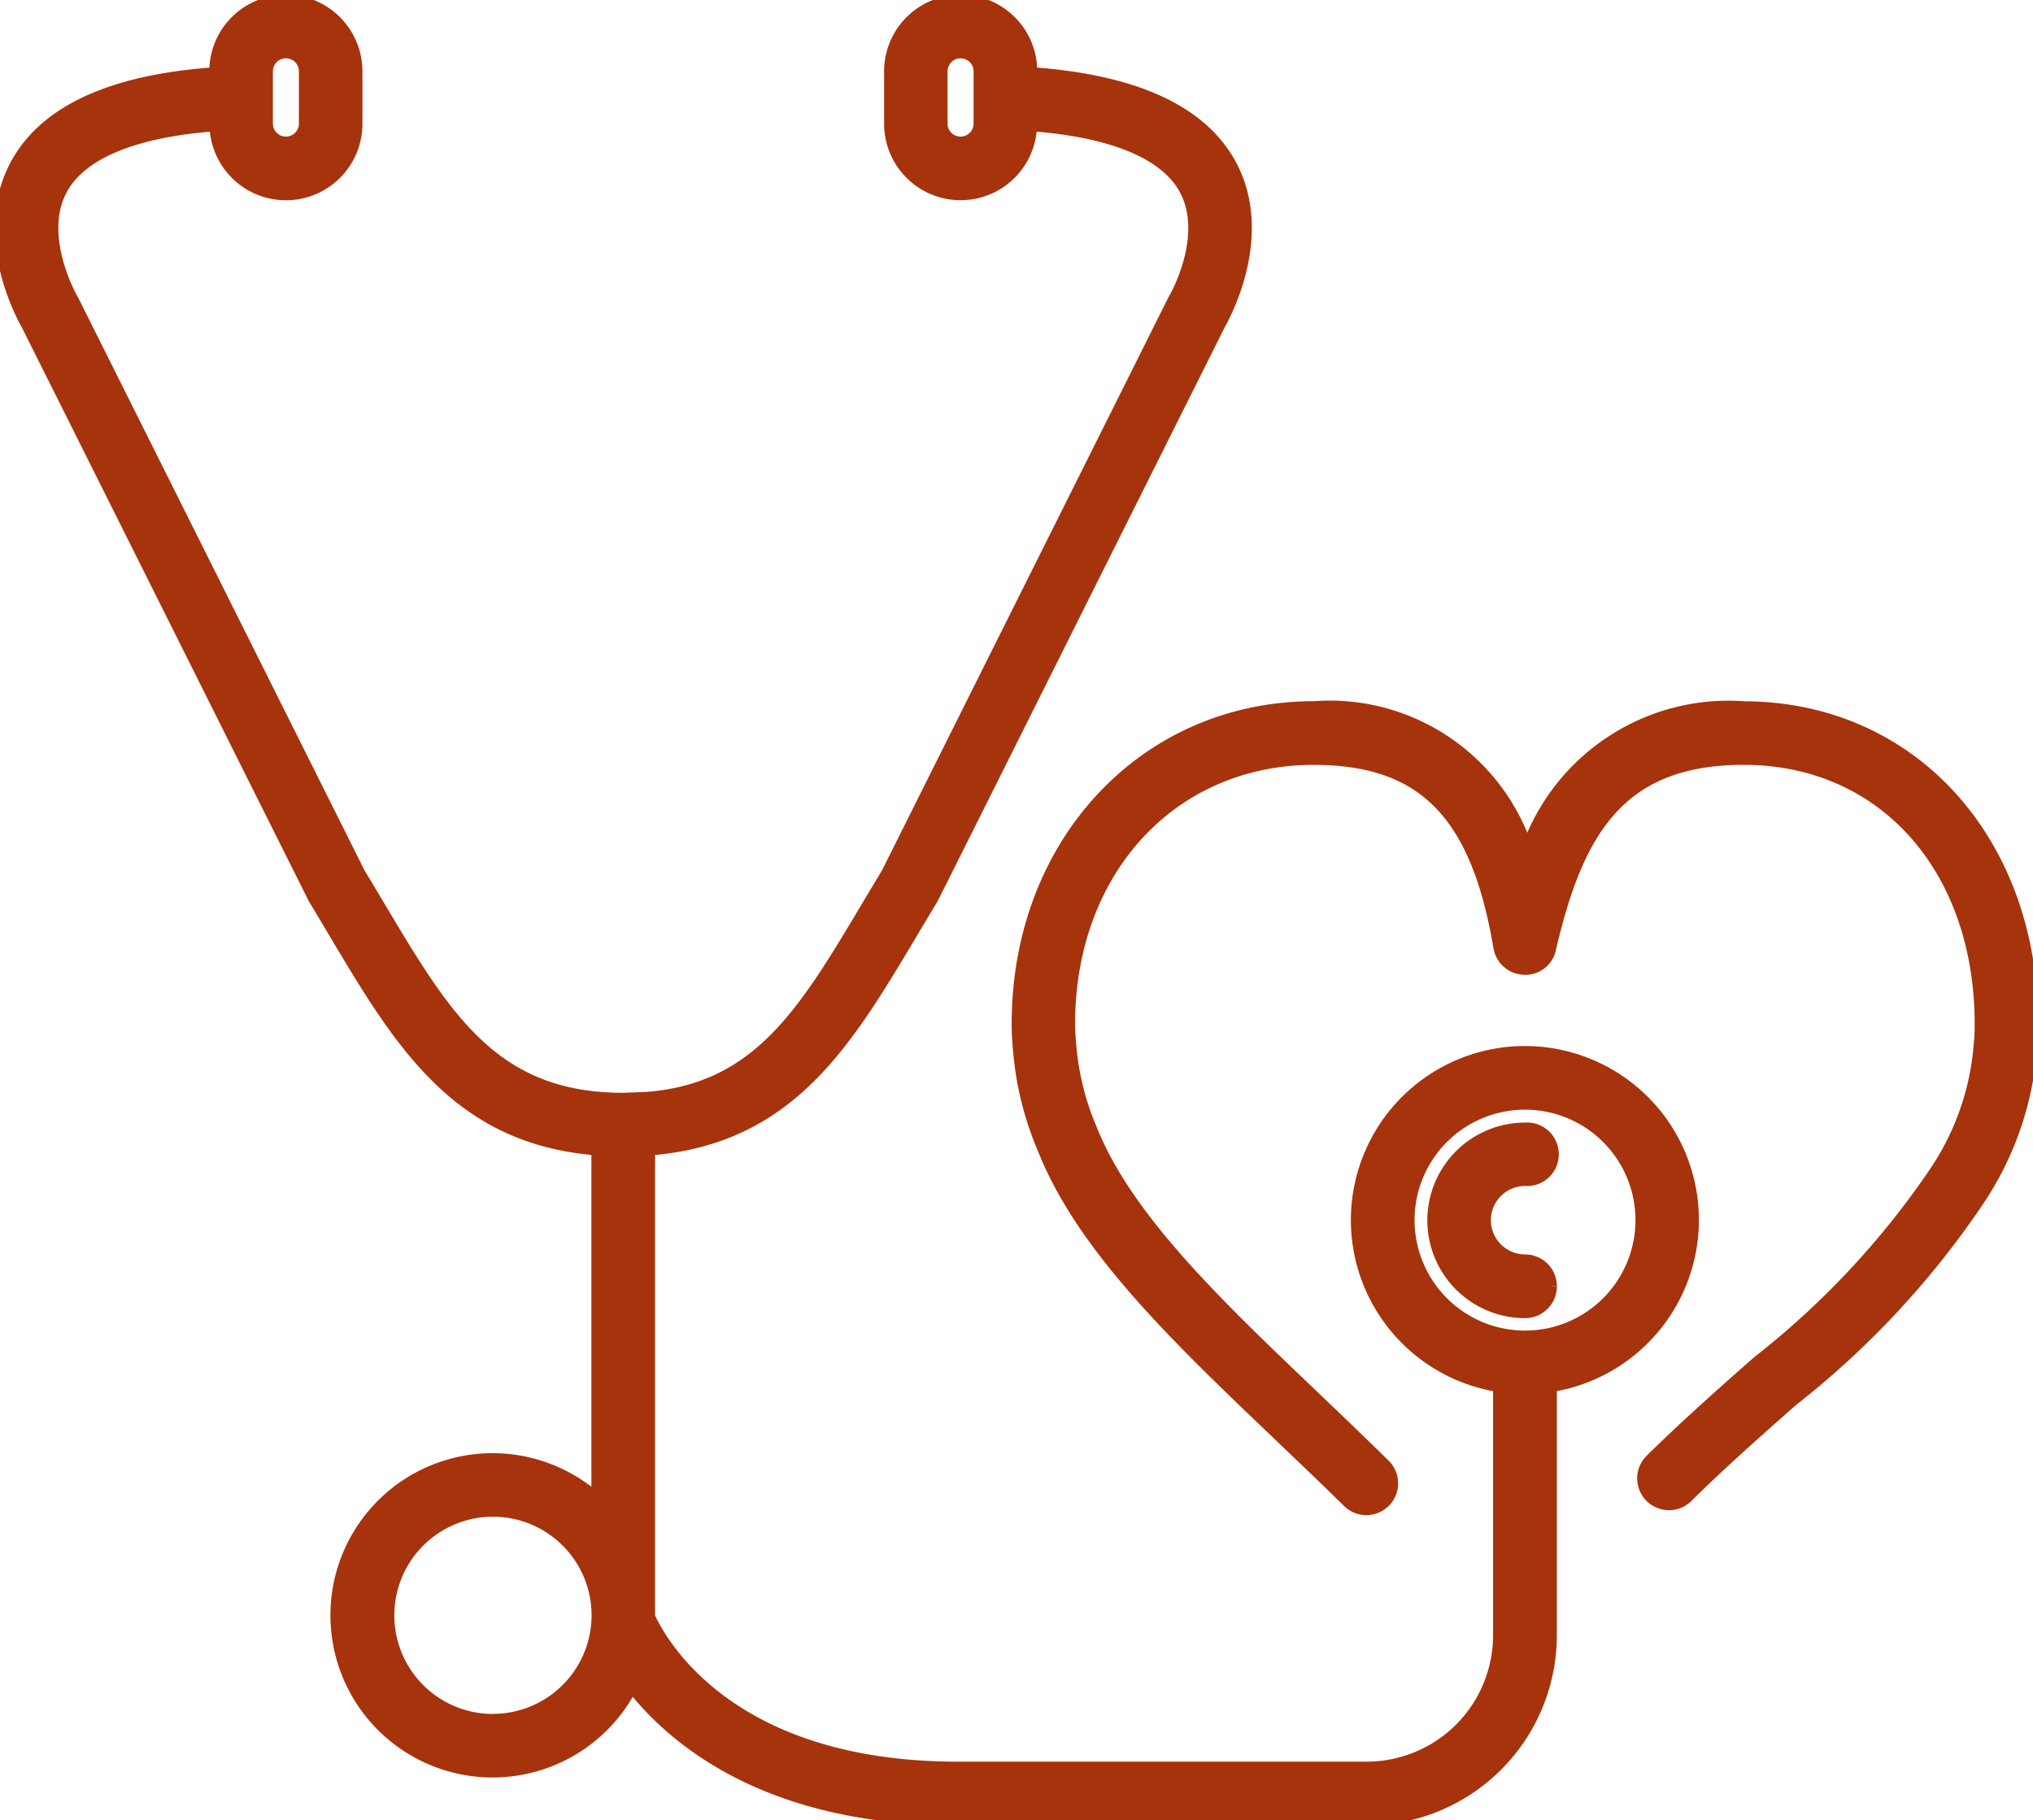<svg id="aspen_health-icon" data-name="aspen health-icon" xmlns="http://www.w3.org/2000/svg" xmlns:xlink="http://www.w3.org/1999/xlink" width="57.738" height="51.687" viewBox="0 0 57.738 51.687">
  <defs>
    <clipPath id="clip-path">
      <rect id="Rectangle_2341" data-name="Rectangle 2341" width="57.738" height="51.687" fill="#a5340c" stroke="#a6330c" stroke-width="0.3"/>
    </clipPath>
  </defs>
  <g id="Group_843" data-name="Group 843" transform="translate(0 0)" clip-path="url(#clip-path)">
    <path id="Path_113" data-name="Path 113" d="M31.426,7.493a6.082,6.082,0,0,0-6.151,4,5.923,5.923,0,0,0-6.06-4c-4.807,0-8.43,3.872-8.43,9.008,0,.244.013.49.035.726.013.142.027.281.043.4l.005.048a8.927,8.927,0,0,0,.643,2.364c1.106,2.814,3.789,5.374,6.649,8.106.656.627,1.331,1.269,2.006,1.933a.753.753,0,1,0,1.055-1.074c-.68-.669-1.358-1.317-2.043-1.971C16.463,24.443,13.9,22,12.9,19.468a7.55,7.55,0,0,1-.544-2.011c-.016-.115-.027-.23-.037-.356-.019-.2-.032-.4-.032-.6,0-4.346,2.913-7.5,6.925-7.5,3.1,0,4.617,1.545,5.254,5.334a.755.755,0,0,0,.72.627.733.733,0,0,0,.758-.581C26.716,11.057,27.9,9,31.426,9c3.95,0,6.708,3.087,6.708,7.511a5.353,5.353,0,0,1-.029.608,7.486,7.486,0,0,1-1.291,3.634l-.032.048a23.681,23.681,0,0,1-4.957,5.281c-.332.292-.669.589-1.007.892-.568.509-1.317,1.186-2.065,1.925a.754.754,0,0,0,1.06,1.071c.723-.718,1.451-1.376,2.006-1.872.337-.3.672-.6,1-.886a24.849,24.849,0,0,0,5.251-5.631,8.991,8.991,0,0,0,1.532-4.33,7.233,7.233,0,0,0,.037-.747c0-5.219-3.454-9.008-8.215-9.008" transform="translate(18.097 12.571)" fill="#a5340c" stroke="#a6330c" stroke-width="0.3"/>
    <path id="Path_114" data-name="Path 114" d="M48.1,34.653a4.792,4.792,0,1,0-5.546,4.729v7.061a3.742,3.742,0,0,1-3.738,3.738H27.2c-6.51,0-8.435-3.58-8.746-4.271V32.664c3.968-.311,5.583-3.018,7.452-6.154q.281-.474.578-.964l.029-.054L34.647,9.23c.166-.292,1.4-2.576.311-4.574-.83-1.518-2.729-2.389-5.65-2.595V2.027a2.024,2.024,0,1,0-4.049,0V3.511a2.022,2.022,0,0,0,4.043.067c2.279.174,3.776.787,4.33,1.794.734,1.336-.287,3.1-.3,3.117l-.027.048L25.181,24.791c-.193.321-.383.637-.568.948-1.794,3.007-3.087,5.182-6.263,5.423l-.648.024c-3.666,0-5.026-2.281-6.911-5.444-.187-.311-.375-.629-.57-.951L2.094,8.537l-.027-.048c-.011-.019-1.023-1.783-.3-3.109.552-1.012,2.049-1.628,4.333-1.8a2.022,2.022,0,0,0,4.043-.067V2.027a2.024,2.024,0,1,0-4.049,0v.035c-2.924.206-4.823,1.076-5.65,2.6-1.087,2,.145,4.279.311,4.571L8.887,25.493l.029.054c.2.327.391.651.578.967,1.861,3.12,3.484,5.835,7.452,6.148v9.881a4.455,4.455,0,1,0,1,5.38c1.253,1.585,3.939,3.768,9.249,3.768H38.819a5.252,5.252,0,0,0,5.246-5.246V39.382A4.8,4.8,0,0,0,48.1,34.653M27.8,3.511a.519.519,0,0,1-1.039,0V2.027a.519.519,0,0,1,1.039,0ZM7.6,2.027a.519.519,0,1,1,1.039,0V3.511a.519.519,0,0,1-1.039,0Zm6.4,46.8a2.951,2.951,0,1,1,2.951-2.951A2.953,2.953,0,0,1,14,48.824M40.024,34.653a3.287,3.287,0,1,1,3.288,3.286,3.29,3.29,0,0,1-3.288-3.286" transform="translate(0 -0.001)" fill="#a5340c" stroke="#a6330c" stroke-width="0.3"/>
    <path id="Path_115" data-name="Path 115" d="M18.575,16.461a.753.753,0,0,0-.752-.752,1.122,1.122,0,1,1,0-2.244.752.752,0,1,0,0-1.5,2.627,2.627,0,1,0,0,5.254.753.753,0,0,0,.752-.752" transform="translate(25.491 20.066)" fill="#a5340c" stroke="#a6330c" stroke-width="0.3"/>
  </g>
</svg>
